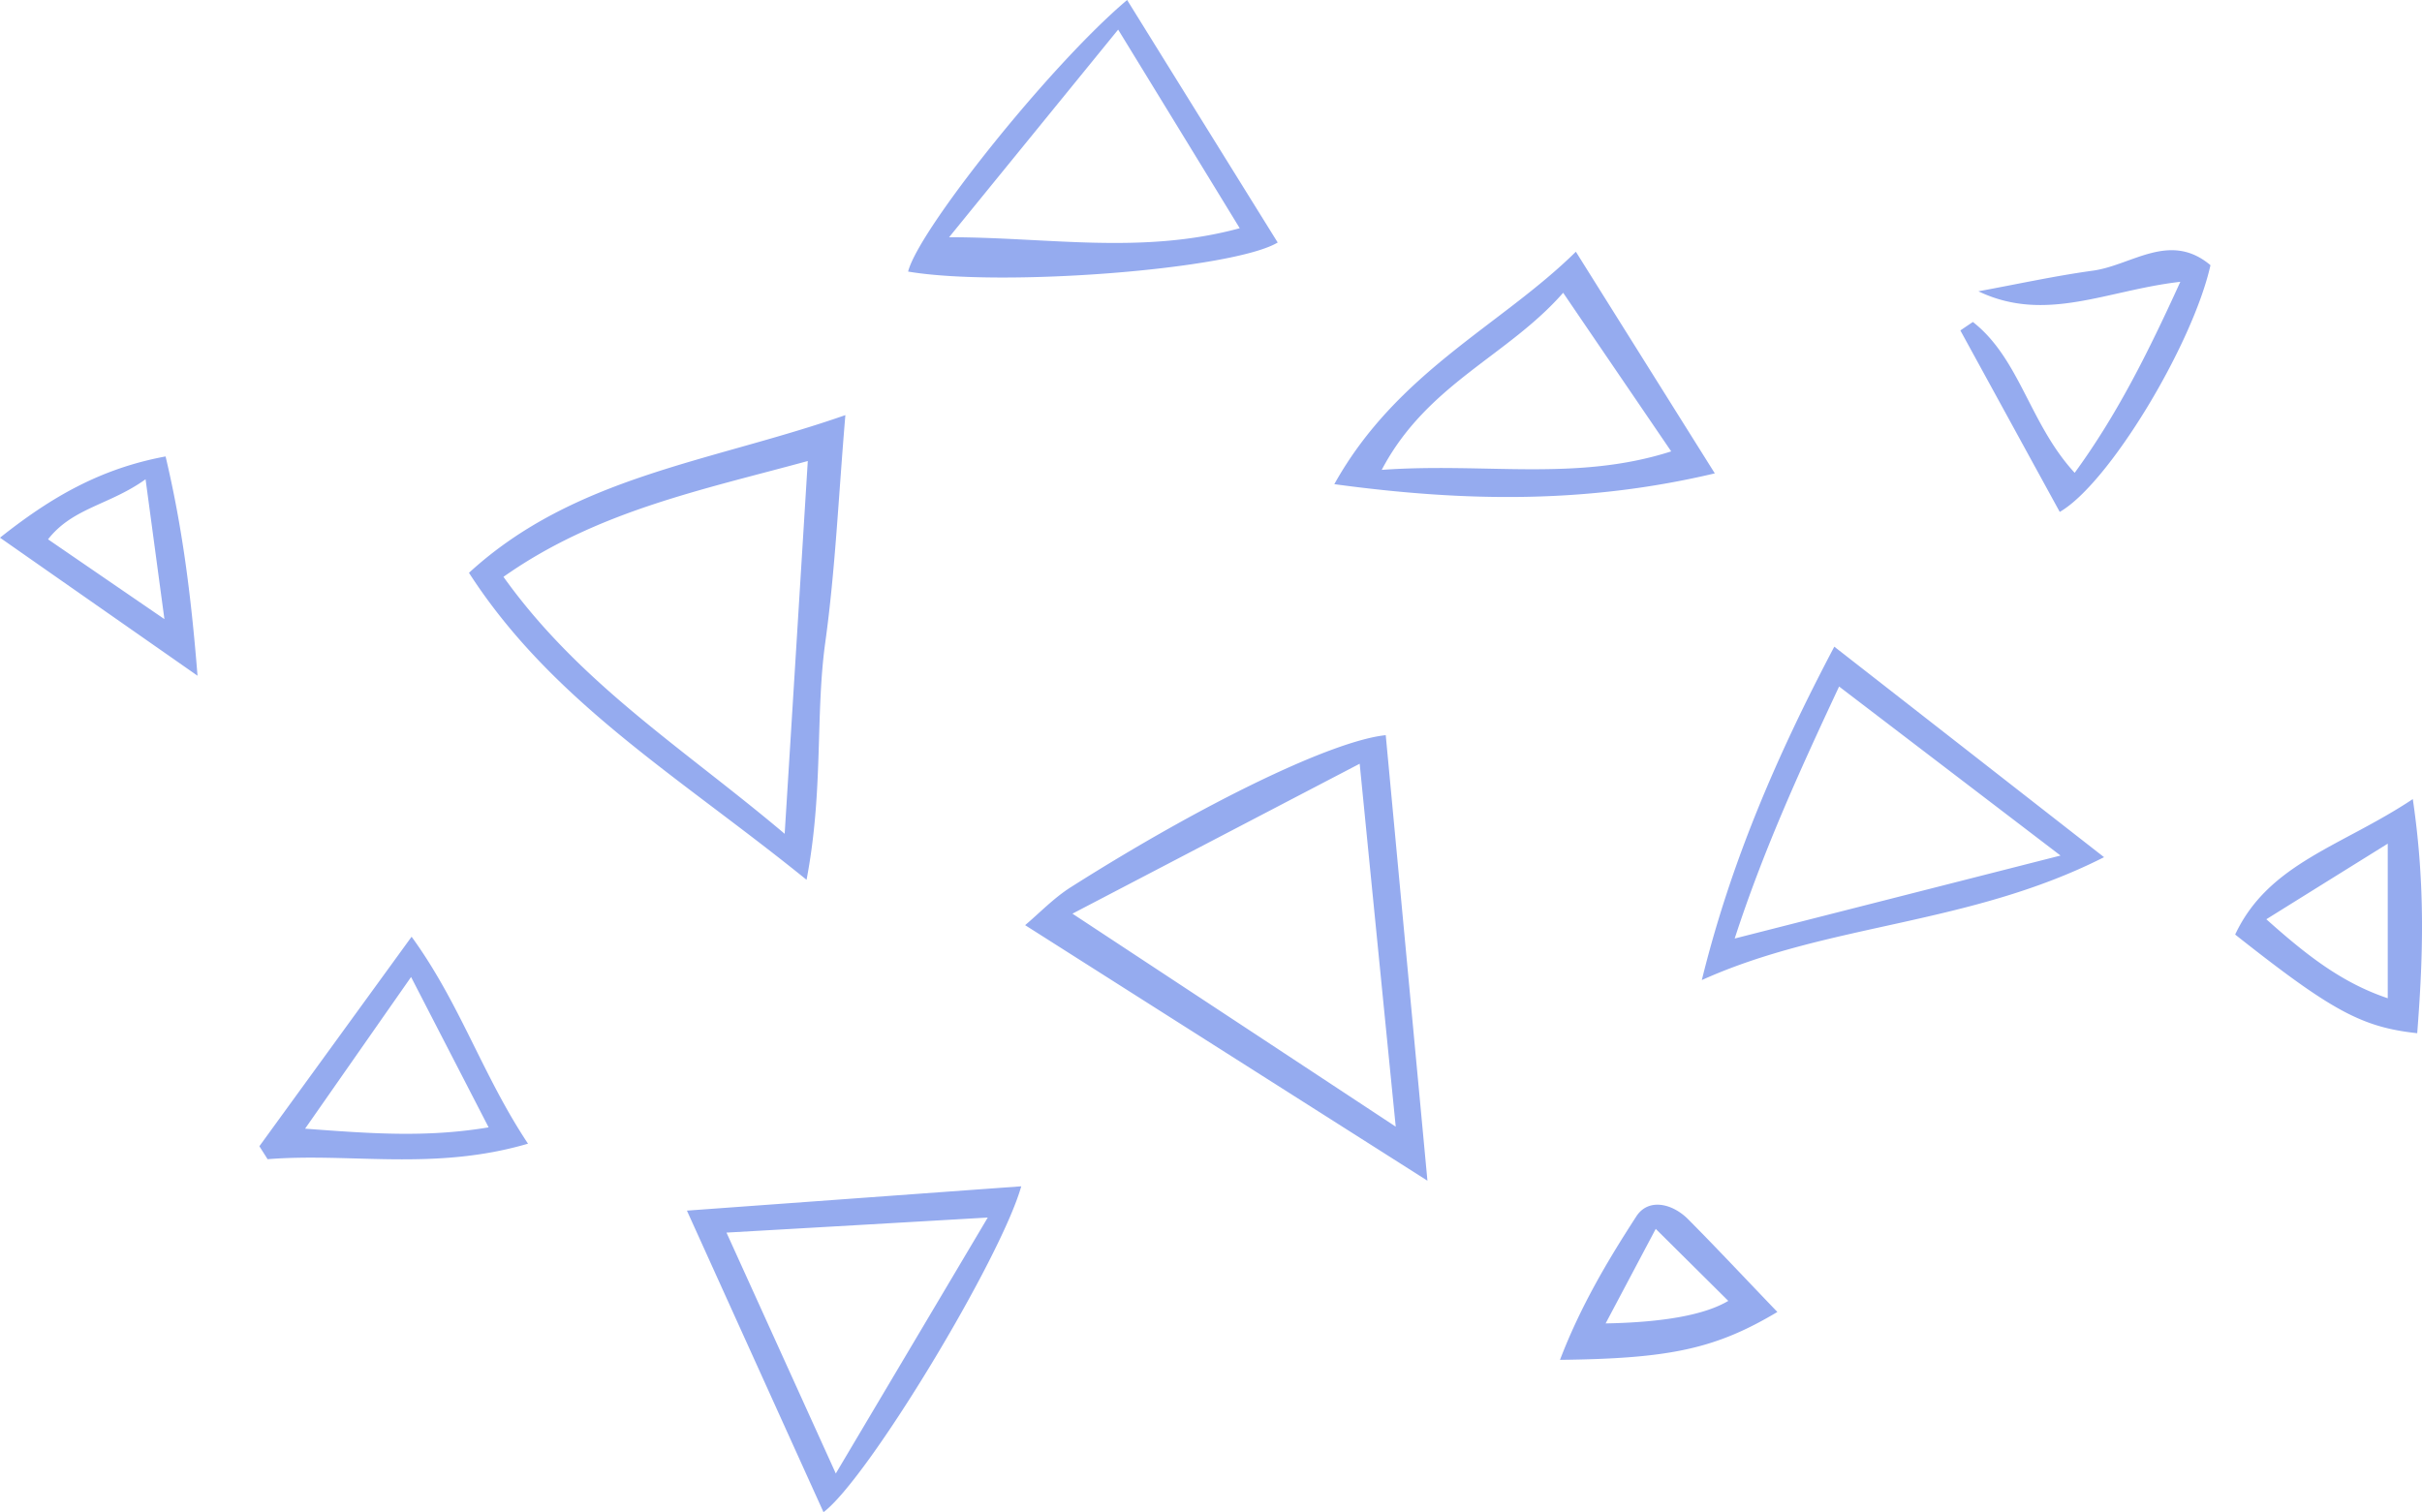 <svg xmlns="http://www.w3.org/2000/svg" width="237" height="148" fill="none"><path fill="#95ABEF" d="M139.671 115.552c-13.554-8.614-26.117-16.589-39.36-25.005 1.407-1.186 2.815-2.668 4.487-3.725 13.297-8.431 25.701-14.346 30.801-14.87 1.332 14.208 2.657 28.41 4.079 43.6zm-3.095-5.284a60889 60889 0 0 1-3.527-35.52c-9.528 4.973-18.715 9.77-28.107 14.674 10.996 7.245 21.258 14.004 31.634 20.846m-57.652-24.16c-12.41-10.06-24.86-17.365-33.033-30.046 10.345-9.488 23.664-10.826 36.832-15.434-.673 7.93-.983 15.137-1.967 22.246-.984 7.123-.16 14.475-1.832 23.233m-2.141-4.502c.81-12.977 1.52-24.503 2.262-36.484-10.436 2.85-20.675 4.918-29.779 11.335 7.492 10.492 17.686 16.84 27.509 25.142zm129.106 2.289c-13.229 6.705-27.002 6.447-39.36 12.027 2.8-11.381 7.242-21.789 12.963-32.63 8.734 6.812 17.028 13.29 26.397 20.603m-4.261-.16-21.666-16.543c-4.026 8.598-7.485 16.262-10.217 24.663 10.777-2.745 20.637-5.254 31.883-8.12M67.209 118.487c11.526-.837 22-1.604 32.723-2.38-2.005 7.101-14.991 28.616-19.35 31.893-4.322-9.541-8.582-18.953-13.365-29.513zm3.883 2.159c3.746 8.249 7.045 15.532 10.693 23.568 5.13-8.644 9.8-16.505 14.87-25.051-9.028.525-17.034.989-25.57 1.475zM110.293 0c5.055 8.15 9.891 15.943 14.734 23.735-4.389 2.63-26.987 4.402-36.166 2.844C89.89 22.489 102.8 6.318 110.293 0m-.878 2.897c-6.198 7.617-11.375 13.966-16.543 20.321 9.709 0 18.828 1.726 28.439-.881-3.995-6.539-7.643-12.492-11.896-19.44m44.786 21.736c4.745 7.572 8.983 14.338 13.599 21.697-12.502 2.958-24.3 2.813-37.233 1.057 6.137-11.008 16.323-15.532 23.641-22.754zm-1.241 4.021c-5.419 6.196-13.335 8.926-17.754 17.334 10.133-.73 19.04 1.171 28.326-1.81-3.602-5.29-6.932-10.171-10.572-15.524m63.342-2.699c-3.973-3.345-7.696.008-11.488.533-3.761.517-7.484 1.338-11.223 2.022 6.584 3.147 12.548-.107 19.76-.928-3.186 6.995-6.198 13.016-10.338 18.695-4.42-4.805-5.358-11.16-9.959-14.764q-.614.408-1.226.829c3.239 5.914 6.478 11.837 9.724 17.76 4.791-2.738 13.009-16.354 14.75-24.147m-164.63 85.978c-9.21 2.707-17.405.867-25.487 1.521-.265-.426-.538-.844-.803-1.27 4.776-6.576 9.55-13.145 14.894-20.504 4.775 6.576 6.917 13.525 11.39 20.253zm-11.45-16.307c-3.692 5.283-6.81 9.746-10.367 14.84 6.326.471 11.836.897 17.958-.129-2.58-5.003-4.82-9.344-7.59-14.719zM236.1 78.208c1.272 8.66.984 15.745.432 22.914-5.472-.593-8.416-2.227-17.815-9.655 3.277-6.994 10.436-8.629 17.383-13.259m-14.333 11.761c4.041 3.612 7.439 6.234 11.881 7.732v-15.13c-4.389 2.73-7.916 4.927-11.881 7.398M19.328 66.135C12.238 61.178 6.38 57.088 0 52.625c4.98-3.953 9.815-6.766 16.203-7.952 1.596 6.736 2.474 13.32 3.125 21.462M16.09 60.6c-.696-5.147-1.21-8.994-1.846-13.692-3.535 2.532-7.122 2.775-9.543 5.877 3.678 2.524 6.97 4.782 11.397 7.815zm157.826 67.808c-6.047 3.604-10.504 4.562-21.265 4.683 1.997-5.23 4.669-9.723 7.469-14.042 1.165-1.802 3.504-1.292 5.07.282 2.846 2.866 5.608 5.823 8.734 9.077zm-16.801 1.118q8.552-.16 12.003-2.205c-2.202-2.19-4.374-4.341-7.099-7.048z"/></svg>